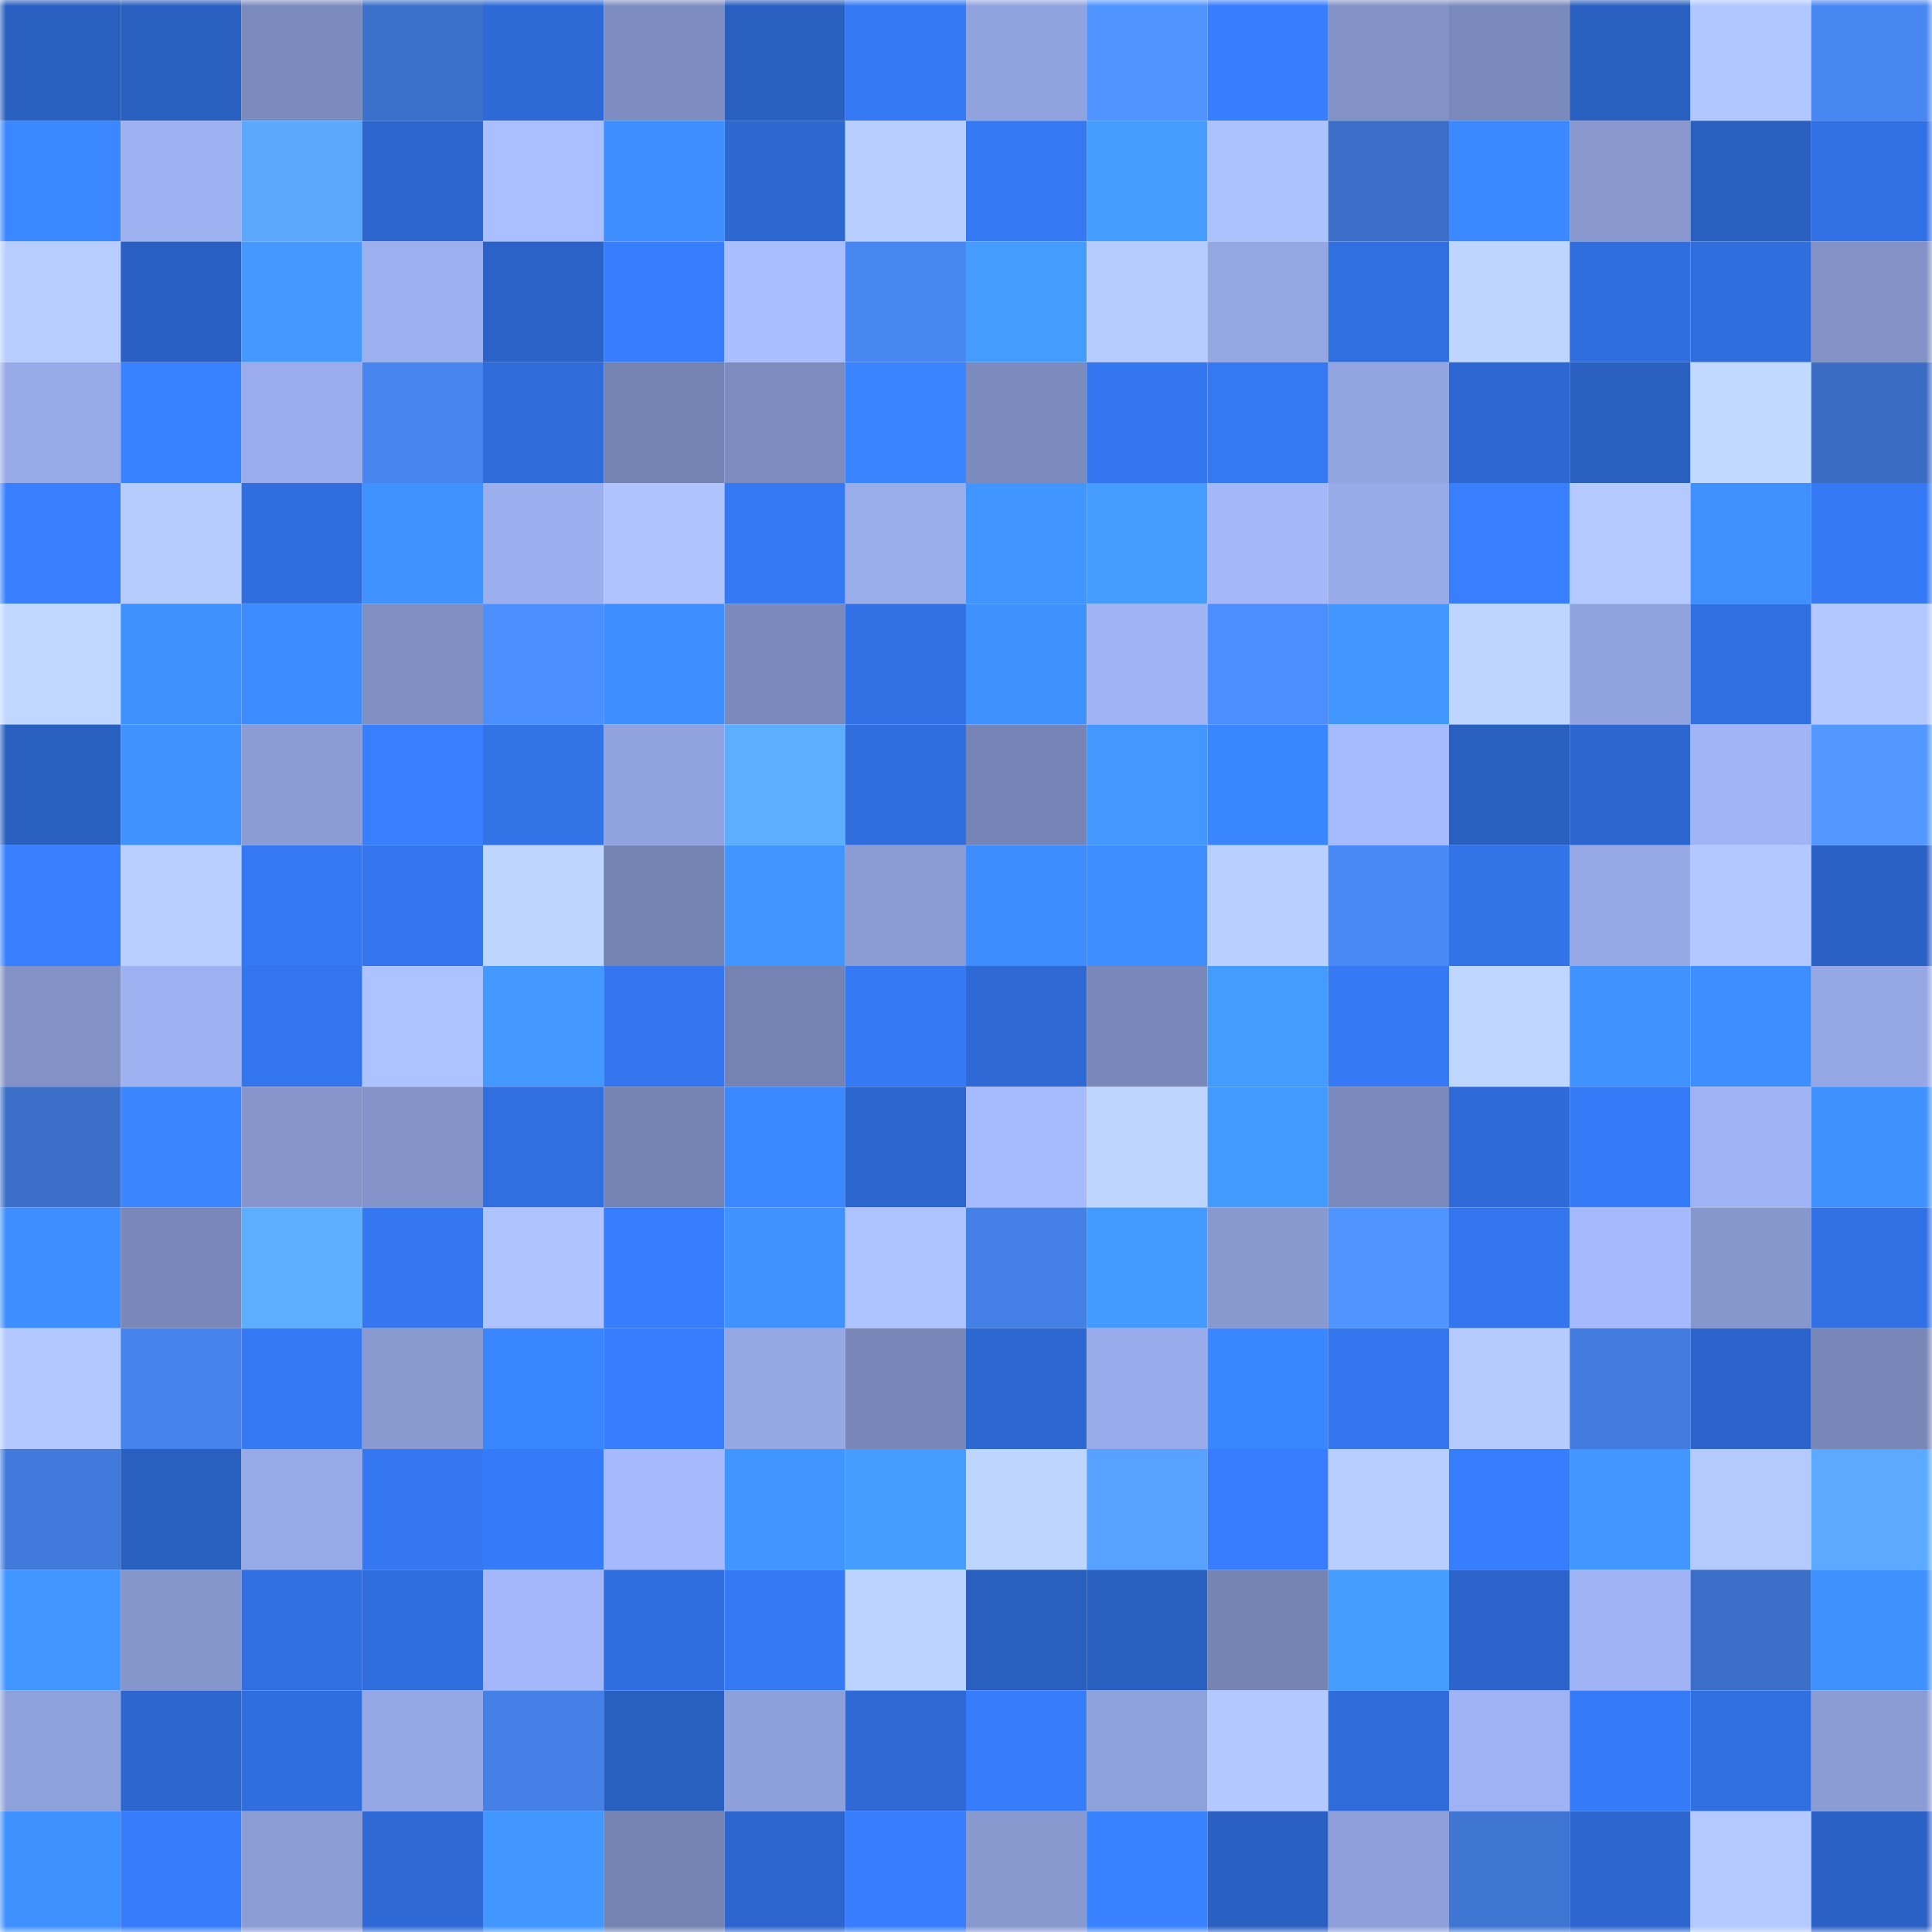 <svg viewBox="0 0 160 160" fill="none" role="img" xmlns="http://www.w3.org/2000/svg" width="240" height="240" name="basenames%2C3e28e.base.eth"><mask id="1739110478" mask-type="alpha" maskUnits="userSpaceOnUse" x="0" y="0" width="160" height="160"><rect width="160" height="160" fill="#FFFFFF"></rect></mask><g mask="url(#1739110478)"><rect x="0" y="0" width="10" height="10" fill="#295fbf"></rect><rect x="10" y="0" width="10" height="10" fill="#295fbf"></rect><rect x="20" y="0" width="10" height="10" fill="#7c8bbe"></rect><rect x="30" y="0" width="10" height="10" fill="#3c71cb"></rect><rect x="40" y="0" width="10" height="10" fill="#2e6ad6"></rect><rect x="50" y="0" width="10" height="10" fill="#7e8dc1"></rect><rect x="60" y="0" width="10" height="10" fill="#295fbf"></rect><rect x="70" y="0" width="10" height="10" fill="#3579f5"></rect><rect x="80" y="0" width="10" height="10" fill="#91a3de"></rect><rect x="90" y="0" width="10" height="10" fill="#5095ff"></rect><rect x="100" y="0" width="10" height="10" fill="#377efe"></rect><rect x="110" y="0" width="10" height="10" fill="#8292c6"></rect><rect x="120" y="0" width="10" height="10" fill="#7b8abc"></rect><rect x="130" y="0" width="10" height="10" fill="#295fbf"></rect><rect x="140" y="0" width="10" height="10" fill="#b1c7ff"></rect><rect x="150" y="0" width="10" height="10" fill="#4887f2"></rect><rect x="0" y="10" width="10" height="10" fill="#3b87ff"></rect><rect x="10" y="10" width="10" height="10" fill="#9eb1f1"></rect><rect x="20" y="10" width="10" height="10" fill="#5aa9ff"></rect><rect x="30" y="10" width="10" height="10" fill="#2c65cd"></rect><rect x="40" y="10" width="10" height="10" fill="#aabfff"></rect><rect x="50" y="10" width="10" height="10" fill="#3e8eff"></rect><rect x="60" y="10" width="10" height="10" fill="#2d67d0"></rect><rect x="70" y="10" width="10" height="10" fill="#b7ceff"></rect><rect x="80" y="10" width="10" height="10" fill="#3578f4"></rect><rect x="90" y="10" width="10" height="10" fill="#449cff"></rect><rect x="100" y="10" width="10" height="10" fill="#acc2ff"></rect><rect x="110" y="10" width="10" height="10" fill="#3b6ec7"></rect><rect x="120" y="10" width="10" height="10" fill="#3b88ff"></rect><rect x="130" y="10" width="10" height="10" fill="#8898cf"></rect><rect x="140" y="10" width="10" height="10" fill="#295fbf"></rect><rect x="150" y="10" width="10" height="10" fill="#3171e5"></rect><rect x="0" y="20" width="10" height="10" fill="#b7cdff"></rect><rect x="10" y="20" width="10" height="10" fill="#2a60c3"></rect><rect x="20" y="20" width="10" height="10" fill="#4399ff"></rect><rect x="30" y="20" width="10" height="10" fill="#9cb0ef"></rect><rect x="40" y="20" width="10" height="10" fill="#2b62c7"></rect><rect x="50" y="20" width="10" height="10" fill="#377eff"></rect><rect x="60" y="20" width="10" height="10" fill="#a9beff"></rect><rect x="70" y="20" width="10" height="10" fill="#4887f2"></rect><rect x="80" y="20" width="10" height="10" fill="#449cff"></rect><rect x="90" y="20" width="10" height="10" fill="#b6ccff"></rect><rect x="100" y="20" width="10" height="10" fill="#95a7e3"></rect><rect x="110" y="20" width="10" height="10" fill="#316fe1"></rect><rect x="120" y="20" width="10" height="10" fill="#bdd5ff"></rect><rect x="130" y="20" width="10" height="10" fill="#306edf"></rect><rect x="140" y="20" width="10" height="10" fill="#306ddd"></rect><rect x="150" y="20" width="10" height="10" fill="#8292c6"></rect><rect x="0" y="30" width="10" height="10" fill="#98aae8"></rect><rect x="10" y="30" width="10" height="10" fill="#3982ff"></rect><rect x="20" y="30" width="10" height="10" fill="#9aaceb"></rect><rect x="30" y="30" width="10" height="10" fill="#4784ee"></rect><rect x="40" y="30" width="10" height="10" fill="#2f6bd9"></rect><rect x="50" y="30" width="10" height="10" fill="#7483b2"></rect><rect x="60" y="30" width="10" height="10" fill="#7d8cbf"></rect><rect x="70" y="30" width="10" height="10" fill="#3a85ff"></rect><rect x="80" y="30" width="10" height="10" fill="#7c8bbd"></rect><rect x="90" y="30" width="10" height="10" fill="#3476ef"></rect><rect x="100" y="30" width="10" height="10" fill="#3478f2"></rect><rect x="110" y="30" width="10" height="10" fill="#93a5e0"></rect><rect x="120" y="30" width="10" height="10" fill="#2d68d2"></rect><rect x="130" y="30" width="10" height="10" fill="#295fbf"></rect><rect x="140" y="30" width="10" height="10" fill="#c1d9ff"></rect><rect x="150" y="30" width="10" height="10" fill="#3a6cc3"></rect><rect x="0" y="40" width="10" height="10" fill="#3880ff"></rect><rect x="10" y="40" width="10" height="10" fill="#b6ccff"></rect><rect x="20" y="40" width="10" height="10" fill="#306ede"></rect><rect x="30" y="40" width="10" height="10" fill="#4093ff"></rect><rect x="40" y="40" width="10" height="10" fill="#9bafee"></rect><rect x="50" y="40" width="10" height="10" fill="#afc4ff"></rect><rect x="60" y="40" width="10" height="10" fill="#3478f3"></rect><rect x="70" y="40" width="10" height="10" fill="#9aadeb"></rect><rect x="80" y="40" width="10" height="10" fill="#4195ff"></rect><rect x="90" y="40" width="10" height="10" fill="#449cff"></rect><rect x="100" y="40" width="10" height="10" fill="#a3b7f9"></rect><rect x="110" y="40" width="10" height="10" fill="#98aae8"></rect><rect x="120" y="40" width="10" height="10" fill="#377fff"></rect><rect x="130" y="40" width="10" height="10" fill="#b3c9ff"></rect><rect x="140" y="40" width="10" height="10" fill="#3f8fff"></rect><rect x="150" y="40" width="10" height="10" fill="#3579f5"></rect><rect x="0" y="50" width="10" height="10" fill="#c0d7ff"></rect><rect x="10" y="50" width="10" height="10" fill="#3f90ff"></rect><rect x="20" y="50" width="10" height="10" fill="#3d8cff"></rect><rect x="30" y="50" width="10" height="10" fill="#7f8fc2"></rect><rect x="40" y="50" width="10" height="10" fill="#4c8fff"></rect><rect x="50" y="50" width="10" height="10" fill="#3e8eff"></rect><rect x="60" y="50" width="10" height="10" fill="#7b8abc"></rect><rect x="70" y="50" width="10" height="10" fill="#3171e5"></rect><rect x="80" y="50" width="10" height="10" fill="#3f91ff"></rect><rect x="90" y="50" width="10" height="10" fill="#a0b4f5"></rect><rect x="100" y="50" width="10" height="10" fill="#4c8eff"></rect><rect x="110" y="50" width="10" height="10" fill="#4297ff"></rect><rect x="120" y="50" width="10" height="10" fill="#bed5ff"></rect><rect x="130" y="50" width="10" height="10" fill="#91a3de"></rect><rect x="140" y="50" width="10" height="10" fill="#3170e3"></rect><rect x="150" y="50" width="10" height="10" fill="#b2c8ff"></rect><rect x="0" y="60" width="10" height="10" fill="#295fbf"></rect><rect x="10" y="60" width="10" height="10" fill="#4092ff"></rect><rect x="20" y="60" width="10" height="10" fill="#8b9cd4"></rect><rect x="30" y="60" width="10" height="10" fill="#377fff"></rect><rect x="40" y="60" width="10" height="10" fill="#3273e8"></rect><rect x="50" y="60" width="10" height="10" fill="#91a3de"></rect><rect x="60" y="60" width="10" height="10" fill="#5daeff"></rect><rect x="70" y="60" width="10" height="10" fill="#306ddd"></rect><rect x="80" y="60" width="10" height="10" fill="#7685b5"></rect><rect x="90" y="60" width="10" height="10" fill="#4298ff"></rect><rect x="100" y="60" width="10" height="10" fill="#3a86ff"></rect><rect x="110" y="60" width="10" height="10" fill="#a6bafe"></rect><rect x="120" y="60" width="10" height="10" fill="#295fbf"></rect><rect x="130" y="60" width="10" height="10" fill="#2d66cf"></rect><rect x="140" y="60" width="10" height="10" fill="#a1b5f6"></rect><rect x="150" y="60" width="10" height="10" fill="#5298ff"></rect><rect x="0" y="70" width="10" height="10" fill="#3880ff"></rect><rect x="10" y="70" width="10" height="10" fill="#b8cfff"></rect><rect x="20" y="70" width="10" height="10" fill="#3578f4"></rect><rect x="30" y="70" width="10" height="10" fill="#3375ed"></rect><rect x="40" y="70" width="10" height="10" fill="#bed5ff"></rect><rect x="50" y="70" width="10" height="10" fill="#7483b2"></rect><rect x="60" y="70" width="10" height="10" fill="#4195ff"></rect><rect x="70" y="70" width="10" height="10" fill="#8b9cd5"></rect><rect x="80" y="70" width="10" height="10" fill="#3d8dff"></rect><rect x="90" y="70" width="10" height="10" fill="#3e8eff"></rect><rect x="100" y="70" width="10" height="10" fill="#b9d0ff"></rect><rect x="110" y="70" width="10" height="10" fill="#4989f6"></rect><rect x="120" y="70" width="10" height="10" fill="#3273e8"></rect><rect x="130" y="70" width="10" height="10" fill="#96a9e6"></rect><rect x="140" y="70" width="10" height="10" fill="#b3c8ff"></rect><rect x="150" y="70" width="10" height="10" fill="#2b61c5"></rect><rect x="0" y="80" width="10" height="10" fill="#8292c7"></rect><rect x="10" y="80" width="10" height="10" fill="#9eb1f1"></rect><rect x="20" y="80" width="10" height="10" fill="#3375ec"></rect><rect x="30" y="80" width="10" height="10" fill="#adc3ff"></rect><rect x="40" y="80" width="10" height="10" fill="#4399ff"></rect><rect x="50" y="80" width="10" height="10" fill="#3476ef"></rect><rect x="60" y="80" width="10" height="10" fill="#7583b2"></rect><rect x="70" y="80" width="10" height="10" fill="#3579f5"></rect><rect x="80" y="80" width="10" height="10" fill="#2e69d5"></rect><rect x="90" y="80" width="10" height="10" fill="#7988b9"></rect><rect x="100" y="80" width="10" height="10" fill="#449cff"></rect><rect x="110" y="80" width="10" height="10" fill="#3579f5"></rect><rect x="120" y="80" width="10" height="10" fill="#bfd6ff"></rect><rect x="130" y="80" width="10" height="10" fill="#4092ff"></rect><rect x="140" y="80" width="10" height="10" fill="#3e8eff"></rect><rect x="150" y="80" width="10" height="10" fill="#95a7e4"></rect><rect x="0" y="90" width="10" height="10" fill="#3c6fc8"></rect><rect x="10" y="90" width="10" height="10" fill="#3b86ff"></rect><rect x="20" y="90" width="10" height="10" fill="#8696cc"></rect><rect x="30" y="90" width="10" height="10" fill="#8494ca"></rect><rect x="40" y="90" width="10" height="10" fill="#316fe1"></rect><rect x="50" y="90" width="10" height="10" fill="#7483b2"></rect><rect x="60" y="90" width="10" height="10" fill="#3c89ff"></rect><rect x="70" y="90" width="10" height="10" fill="#2c65cd"></rect><rect x="80" y="90" width="10" height="10" fill="#a6bbfe"></rect><rect x="90" y="90" width="10" height="10" fill="#bdd4ff"></rect><rect x="100" y="90" width="10" height="10" fill="#439aff"></rect><rect x="110" y="90" width="10" height="10" fill="#7a89bb"></rect><rect x="120" y="90" width="10" height="10" fill="#2f6bd8"></rect><rect x="130" y="90" width="10" height="10" fill="#357af7"></rect><rect x="140" y="90" width="10" height="10" fill="#a0b3f4"></rect><rect x="150" y="90" width="10" height="10" fill="#3f91ff"></rect><rect x="0" y="100" width="10" height="10" fill="#3e8eff"></rect><rect x="10" y="100" width="10" height="10" fill="#7988b9"></rect><rect x="20" y="100" width="10" height="10" fill="#5daeff"></rect><rect x="30" y="100" width="10" height="10" fill="#3477f1"></rect><rect x="40" y="100" width="10" height="10" fill="#aec3ff"></rect><rect x="50" y="100" width="10" height="10" fill="#377eff"></rect><rect x="60" y="100" width="10" height="10" fill="#4092ff"></rect><rect x="70" y="100" width="10" height="10" fill="#adc3ff"></rect><rect x="80" y="100" width="10" height="10" fill="#4580e7"></rect><rect x="90" y="100" width="10" height="10" fill="#439aff"></rect><rect x="100" y="100" width="10" height="10" fill="#8899d0"></rect><rect x="110" y="100" width="10" height="10" fill="#4f94ff"></rect><rect x="120" y="100" width="10" height="10" fill="#3375ed"></rect><rect x="130" y="100" width="10" height="10" fill="#a5b9fc"></rect><rect x="140" y="100" width="10" height="10" fill="#8697ce"></rect><rect x="150" y="100" width="10" height="10" fill="#3171e5"></rect><rect x="0" y="110" width="10" height="10" fill="#b2c8ff"></rect><rect x="10" y="110" width="10" height="10" fill="#4683ec"></rect><rect x="20" y="110" width="10" height="10" fill="#3579f4"></rect><rect x="30" y="110" width="10" height="10" fill="#899ad1"></rect><rect x="40" y="110" width="10" height="10" fill="#3a86ff"></rect><rect x="50" y="110" width="10" height="10" fill="#377eff"></rect><rect x="60" y="110" width="10" height="10" fill="#95a8e4"></rect><rect x="70" y="110" width="10" height="10" fill="#7887b7"></rect><rect x="80" y="110" width="10" height="10" fill="#2d67d1"></rect><rect x="90" y="110" width="10" height="10" fill="#99abea"></rect><rect x="100" y="110" width="10" height="10" fill="#3a86ff"></rect><rect x="110" y="110" width="10" height="10" fill="#3375ed"></rect><rect x="120" y="110" width="10" height="10" fill="#b5cbff"></rect><rect x="130" y="110" width="10" height="10" fill="#427bdd"></rect><rect x="140" y="110" width="10" height="10" fill="#2c64cb"></rect><rect x="150" y="110" width="10" height="10" fill="#7887b7"></rect><rect x="0" y="120" width="10" height="10" fill="#417adb"></rect><rect x="10" y="120" width="10" height="10" fill="#295fbf"></rect><rect x="20" y="120" width="10" height="10" fill="#97a9e6"></rect><rect x="30" y="120" width="10" height="10" fill="#3477f1"></rect><rect x="40" y="120" width="10" height="10" fill="#357af8"></rect><rect x="50" y="120" width="10" height="10" fill="#a5b9fc"></rect><rect x="60" y="120" width="10" height="10" fill="#4195ff"></rect><rect x="70" y="120" width="10" height="10" fill="#449dff"></rect><rect x="80" y="120" width="10" height="10" fill="#bed6ff"></rect><rect x="90" y="120" width="10" height="10" fill="#57a2ff"></rect><rect x="100" y="120" width="10" height="10" fill="#377dfd"></rect><rect x="110" y="120" width="10" height="10" fill="#b7ceff"></rect><rect x="120" y="120" width="10" height="10" fill="#377eff"></rect><rect x="130" y="120" width="10" height="10" fill="#4196ff"></rect><rect x="140" y="120" width="10" height="10" fill="#b4caff"></rect><rect x="150" y="120" width="10" height="10" fill="#5baaff"></rect><rect x="0" y="130" width="10" height="10" fill="#4196ff"></rect><rect x="10" y="130" width="10" height="10" fill="#8596cc"></rect><rect x="20" y="130" width="10" height="10" fill="#306fe1"></rect><rect x="30" y="130" width="10" height="10" fill="#306ddd"></rect><rect x="40" y="130" width="10" height="10" fill="#a3b7fa"></rect><rect x="50" y="130" width="10" height="10" fill="#306edf"></rect><rect x="60" y="130" width="10" height="10" fill="#3579f5"></rect><rect x="70" y="130" width="10" height="10" fill="#bcd3ff"></rect><rect x="80" y="130" width="10" height="10" fill="#295fbf"></rect><rect x="90" y="130" width="10" height="10" fill="#295fbf"></rect><rect x="100" y="130" width="10" height="10" fill="#7684b4"></rect><rect x="110" y="130" width="10" height="10" fill="#449dff"></rect><rect x="120" y="130" width="10" height="10" fill="#2c64cb"></rect><rect x="130" y="130" width="10" height="10" fill="#a0b4f5"></rect><rect x="140" y="130" width="10" height="10" fill="#3b6ec6"></rect><rect x="150" y="130" width="10" height="10" fill="#3f91ff"></rect><rect x="0" y="140" width="10" height="10" fill="#8fa1db"></rect><rect x="10" y="140" width="10" height="10" fill="#2d66cf"></rect><rect x="20" y="140" width="10" height="10" fill="#306ede"></rect><rect x="30" y="140" width="10" height="10" fill="#95a7e4"></rect><rect x="40" y="140" width="10" height="10" fill="#4480e6"></rect><rect x="50" y="140" width="10" height="10" fill="#295fbf"></rect><rect x="60" y="140" width="10" height="10" fill="#8ea0da"></rect><rect x="70" y="140" width="10" height="10" fill="#2e69d5"></rect><rect x="80" y="140" width="10" height="10" fill="#367cfb"></rect><rect x="90" y="140" width="10" height="10" fill="#8fa1db"></rect><rect x="100" y="140" width="10" height="10" fill="#b2c8ff"></rect><rect x="110" y="140" width="10" height="10" fill="#2f6bd9"></rect><rect x="120" y="140" width="10" height="10" fill="#9fb2f3"></rect><rect x="130" y="140" width="10" height="10" fill="#357af7"></rect><rect x="140" y="140" width="10" height="10" fill="#306fe0"></rect><rect x="150" y="140" width="10" height="10" fill="#8b9cd5"></rect><rect x="0" y="150" width="10" height="10" fill="#3e8fff"></rect><rect x="10" y="150" width="10" height="10" fill="#367cfb"></rect><rect x="20" y="150" width="10" height="10" fill="#8c9dd6"></rect><rect x="30" y="150" width="10" height="10" fill="#2e69d5"></rect><rect x="40" y="150" width="10" height="10" fill="#4297ff"></rect><rect x="50" y="150" width="10" height="10" fill="#7483b2"></rect><rect x="60" y="150" width="10" height="10" fill="#2c65cd"></rect><rect x="70" y="150" width="10" height="10" fill="#377dfd"></rect><rect x="80" y="150" width="10" height="10" fill="#8899d0"></rect><rect x="90" y="150" width="10" height="10" fill="#3982ff"></rect><rect x="100" y="150" width="10" height="10" fill="#2a60c2"></rect><rect x="110" y="150" width="10" height="10" fill="#8e9fd9"></rect><rect x="120" y="150" width="10" height="10" fill="#3f75d3"></rect><rect x="130" y="150" width="10" height="10" fill="#2d66cf"></rect><rect x="140" y="150" width="10" height="10" fill="#b3c9ff"></rect><rect x="150" y="150" width="10" height="10" fill="#2b61c5"></rect></g></svg>